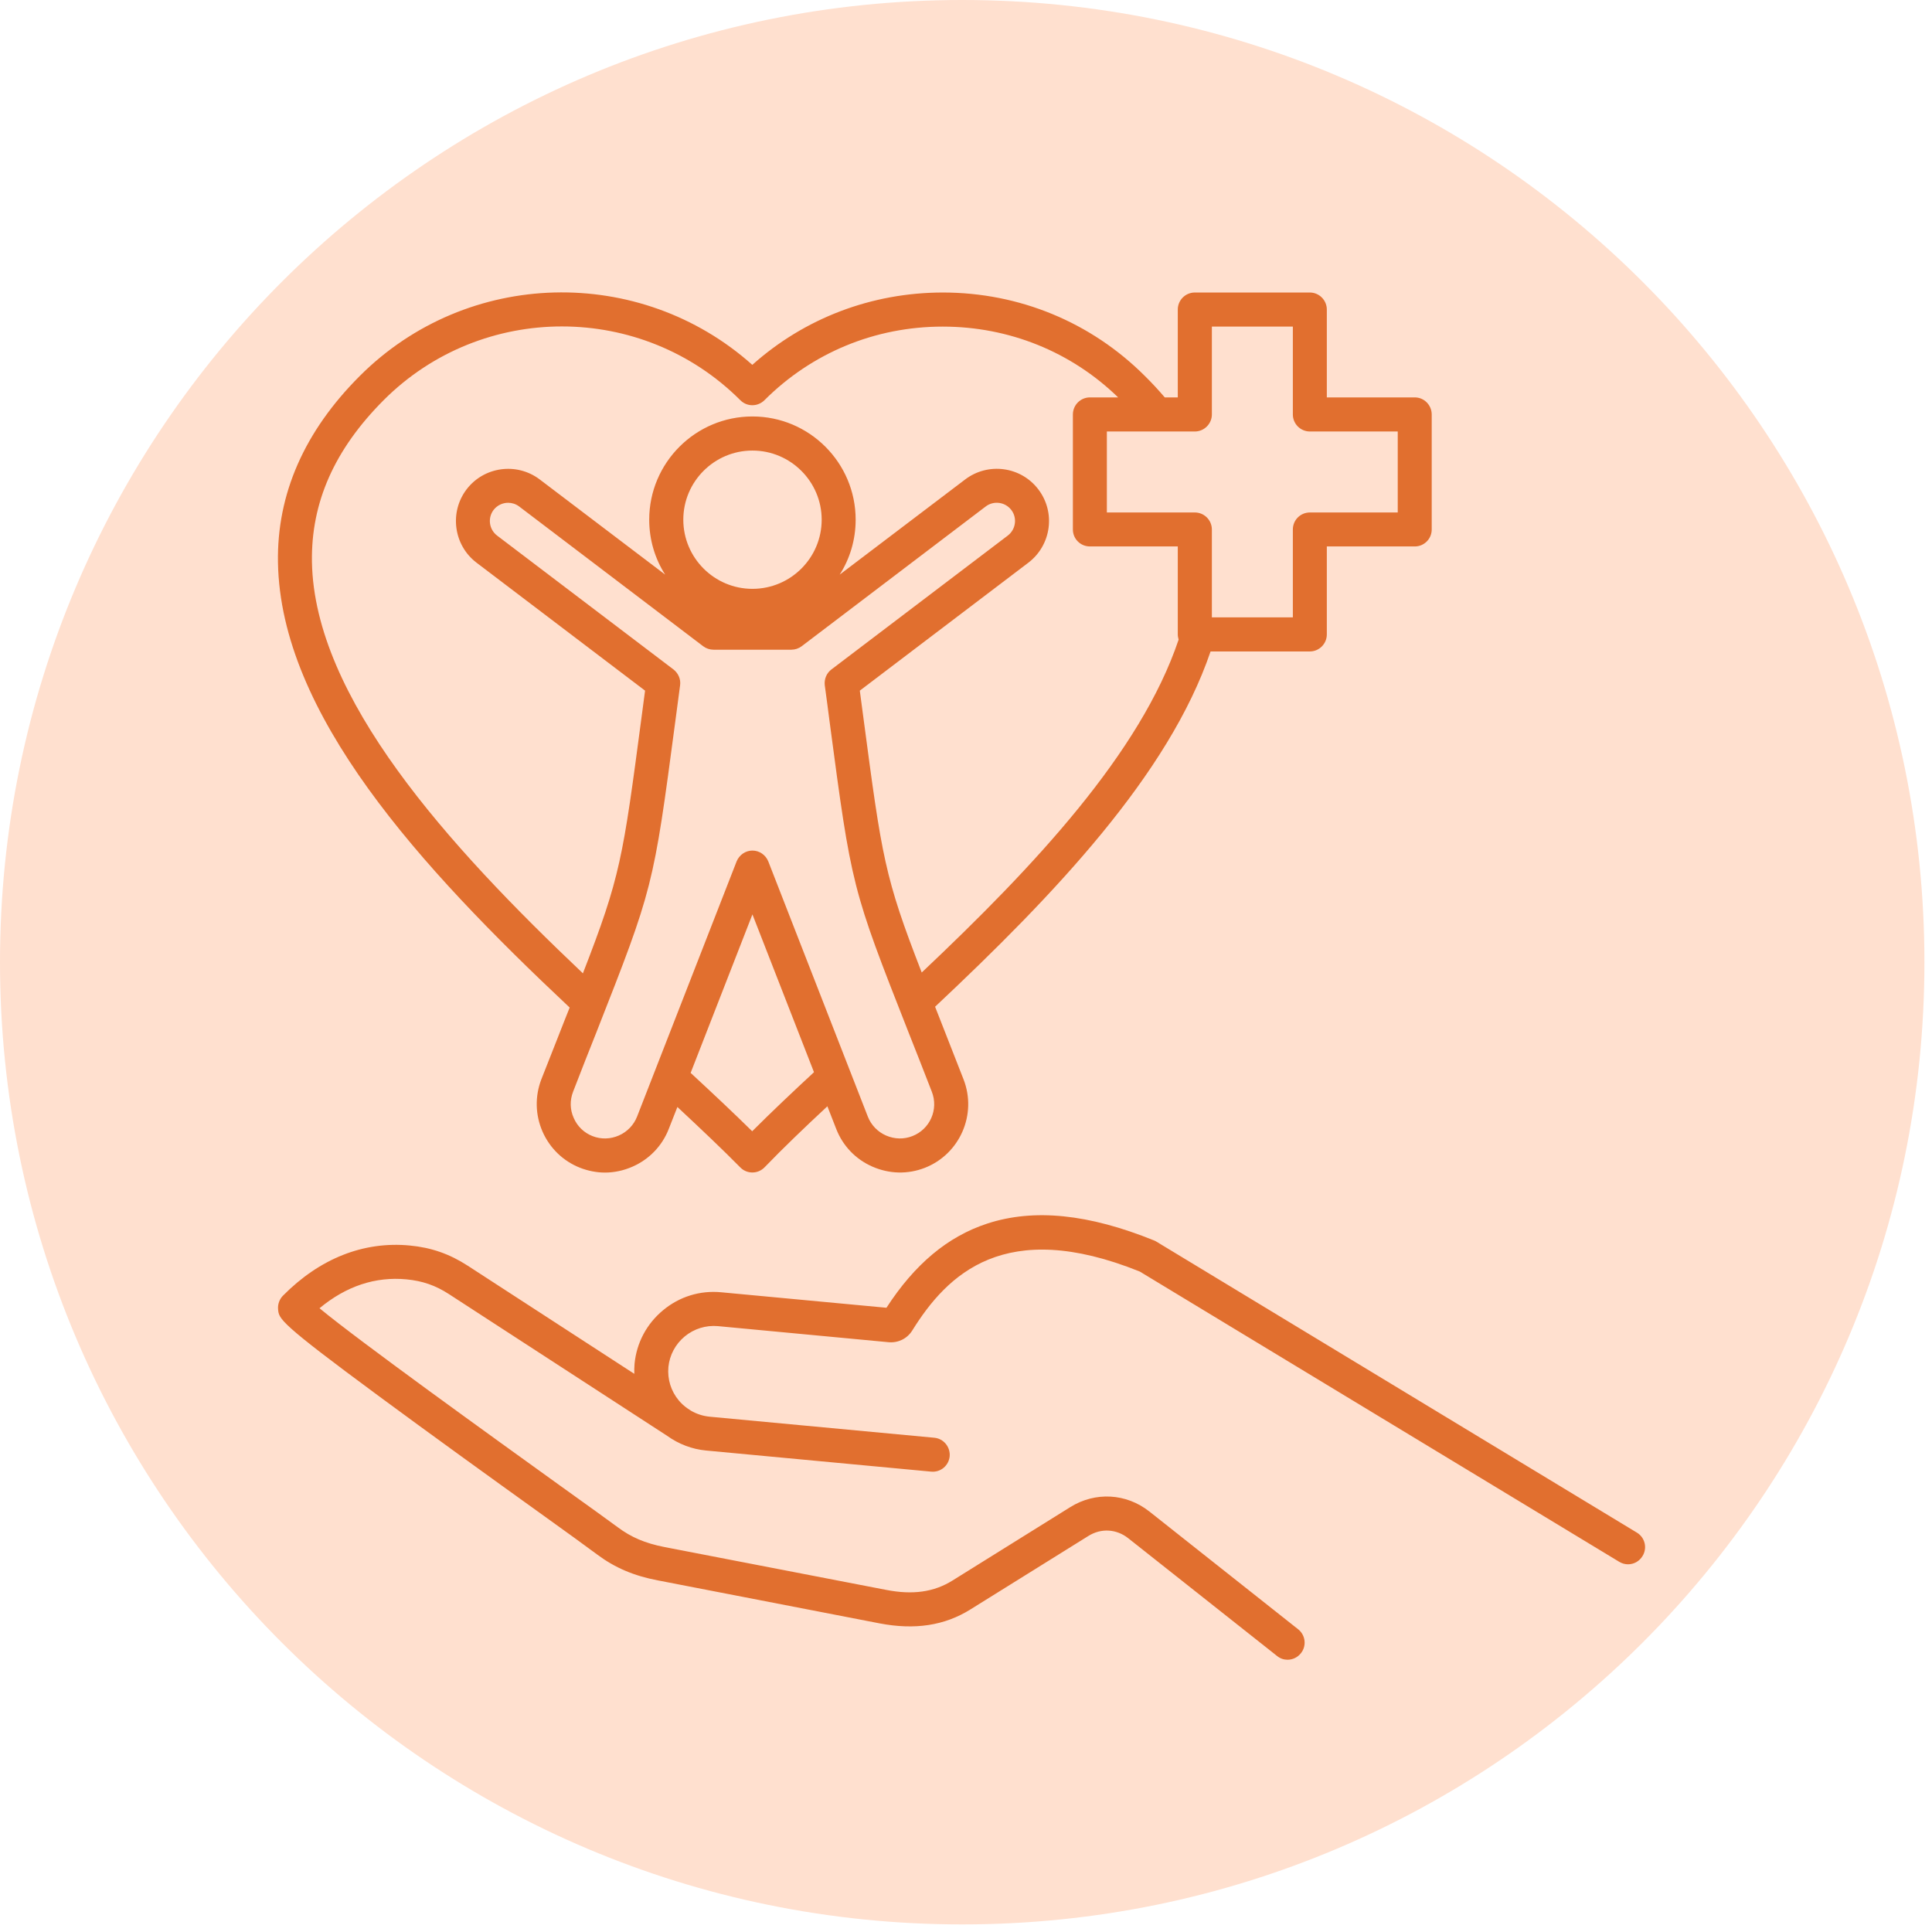 <svg xmlns="http://www.w3.org/2000/svg" xmlns:xlink="http://www.w3.org/1999/xlink" width="85" zoomAndPan="magnify" viewBox="0 0 63.75 63.75" height="85" preserveAspectRatio="xMidYMid meet" version="1.0"><defs><clipPath id="bcc2086736"><path d="M 0 0 L 63.5 0 L 63.5 63.5 L 0 63.5 Z M 0 0 " clip-rule="nonzero"/></clipPath><clipPath id="4bf587e5e5"><path d="M 31.75 0 C 14.215 0 0 14.215 0 31.75 C 0 49.285 14.215 63.5 31.75 63.5 C 49.285 63.5 63.5 49.285 63.5 31.75 C 63.5 14.215 49.285 0 31.75 0 Z M 31.75 0 " clip-rule="nonzero"/></clipPath><clipPath id="89bae92143"><path d="M 9.133 9 L 54.707 9 L 54.707 55 L 9.133 55 Z M 9.133 9 " clip-rule="nonzero"/></clipPath></defs><g clip-path="url(#bcc2086736)"><g clip-path="url(#4bf587e5e5)"><path fill="#ffe0cf" d="M 0 0 L 63.5 0 L 63.5 63.5 L 0 63.5 Z M 0 0 " fill-opacity="1" fill-rule="nonzero"/></g></g><g clip-path="url(#89bae92143)"><path fill="#e16f2f" d="M 18.797 33.246 C 18.742 33.383 18.688 33.523 18.629 33.668 C 18.402 34.242 18.152 34.887 17.863 35.613 C 17.648 36.176 17.66 36.785 17.902 37.34 C 18.145 37.891 18.586 38.316 19.145 38.535 C 19.41 38.637 19.688 38.691 19.961 38.691 C 20.27 38.691 20.578 38.625 20.871 38.496 C 21.422 38.254 21.848 37.812 22.066 37.254 L 22.352 36.527 C 23.156 37.277 23.836 37.922 24.426 38.52 C 24.531 38.629 24.676 38.688 24.824 38.688 C 24.828 38.688 24.828 38.688 24.828 38.688 C 24.98 38.688 25.125 38.625 25.23 38.516 C 25.84 37.883 26.566 37.188 27.301 36.504 L 27.594 37.254 C 27.812 37.812 28.234 38.254 28.789 38.496 C 29.344 38.738 29.953 38.754 30.516 38.535 C 31.672 38.082 32.246 36.773 31.793 35.613 C 31.508 34.883 31.258 34.242 31.031 33.668 C 30.969 33.512 30.91 33.363 30.855 33.219 C 34.793 29.52 38.566 25.555 39.945 21.496 L 43.219 21.496 C 43.531 21.496 43.781 21.242 43.781 20.934 L 43.781 18.031 L 46.684 18.031 C 46.992 18.031 47.242 17.781 47.242 17.473 L 47.242 13.676 C 47.242 13.367 46.992 13.113 46.684 13.113 L 43.781 13.113 L 43.781 10.215 C 43.781 9.906 43.531 9.652 43.219 9.652 L 39.426 9.652 C 39.113 9.652 38.863 9.906 38.863 10.215 L 38.863 13.113 L 38.434 13.113 C 38.23 12.875 38.012 12.637 37.777 12.406 C 36.004 10.633 33.637 9.652 31.109 9.652 C 31.109 9.652 31.105 9.652 31.102 9.652 C 28.762 9.656 26.551 10.496 24.824 12.039 C 21.121 8.734 15.422 8.855 11.871 12.406 C 10.043 14.234 9.133 16.305 9.172 18.559 C 9.258 23.551 13.812 28.562 18.797 33.246 Z M 24.82 37.328 C 24.234 36.75 23.566 36.121 22.789 35.402 L 24.828 30.172 L 26.859 35.379 C 26.16 36.027 25.453 36.695 24.82 37.328 Z M 30.105 37.488 C 29.824 37.598 29.52 37.59 29.238 37.469 C 28.961 37.348 28.746 37.125 28.637 36.848 L 25.352 28.426 C 25.266 28.211 25.059 28.066 24.828 28.066 C 24.598 28.066 24.391 28.211 24.305 28.426 L 21.02 36.848 C 20.91 37.125 20.695 37.348 20.418 37.469 C 20.141 37.59 19.832 37.598 19.551 37.488 C 19.273 37.379 19.051 37.168 18.93 36.887 C 18.805 36.609 18.801 36.305 18.91 36.023 C 19.191 35.293 19.445 34.652 19.672 34.082 C 21.555 29.293 21.555 29.293 22.285 23.789 C 22.332 23.422 22.383 23.031 22.441 22.613 C 22.469 22.414 22.383 22.215 22.223 22.09 L 16.402 17.672 C 16.137 17.469 16.086 17.094 16.285 16.828 C 16.406 16.672 16.586 16.59 16.766 16.59 C 16.891 16.59 17.02 16.629 17.129 16.711 L 23.203 21.324 C 23.301 21.398 23.422 21.438 23.543 21.438 L 26.113 21.438 C 26.234 21.438 26.355 21.398 26.453 21.324 L 32.527 16.711 C 32.789 16.512 33.168 16.562 33.371 16.828 C 33.57 17.09 33.52 17.469 33.254 17.672 L 27.434 22.09 C 27.273 22.211 27.191 22.41 27.215 22.613 C 27.273 23.031 27.324 23.422 27.371 23.789 C 28.102 29.293 28.102 29.293 29.984 34.078 C 30.211 34.652 30.465 35.293 30.746 36.02 C 30.977 36.605 30.688 37.262 30.105 37.488 Z M 24.828 19.43 C 23.57 19.43 22.547 18.406 22.547 17.148 C 22.547 15.891 23.57 14.867 24.828 14.867 C 26.086 14.867 27.113 15.891 27.113 17.148 C 27.113 18.406 26.09 19.43 24.828 19.43 Z M 39.426 14.238 C 39.734 14.238 39.988 13.984 39.988 13.676 L 39.988 10.777 L 42.66 10.777 L 42.66 13.676 C 42.66 13.984 42.91 14.238 43.223 14.238 L 46.121 14.238 L 46.121 16.91 L 43.223 16.91 C 42.91 16.91 42.66 17.16 42.66 17.473 L 42.66 20.371 L 39.988 20.371 L 39.988 17.473 C 39.988 17.16 39.734 16.91 39.426 16.91 L 36.523 16.91 L 36.523 14.238 Z M 12.664 13.199 C 15.906 9.961 21.184 9.961 24.43 13.207 C 24.535 13.312 24.676 13.371 24.824 13.371 C 24.973 13.371 25.117 13.312 25.223 13.207 C 26.789 11.641 28.875 10.777 31.102 10.777 C 31.105 10.777 31.109 10.777 31.109 10.777 C 33.293 10.777 35.344 11.605 36.895 13.113 L 35.965 13.113 C 35.652 13.113 35.402 13.367 35.402 13.676 L 35.402 17.473 C 35.402 17.781 35.652 18.031 35.965 18.031 L 38.863 18.031 L 38.863 20.934 C 38.863 20.992 38.875 21.051 38.891 21.105 C 37.637 24.836 34.137 28.574 30.414 32.09 C 29.184 28.922 29.105 28.324 28.484 23.641 C 28.449 23.371 28.41 23.086 28.371 22.789 L 33.934 18.566 C 34.691 17.988 34.84 16.906 34.262 16.148 C 33.688 15.391 32.605 15.246 31.848 15.82 L 27.707 18.961 C 28.043 18.438 28.234 17.812 28.234 17.148 C 28.234 15.27 26.707 13.742 24.828 13.742 C 22.949 13.742 21.422 15.27 21.422 17.148 C 21.422 17.812 21.613 18.438 21.949 18.961 L 17.809 15.82 C 17.051 15.246 15.969 15.395 15.395 16.148 C 14.82 16.906 14.969 17.992 15.723 18.566 L 21.285 22.789 C 21.246 23.09 21.207 23.371 21.172 23.645 C 20.551 28.336 20.473 28.926 19.234 32.117 C 14.762 27.879 10.371 23.016 10.293 18.539 C 10.262 16.574 11.039 14.828 12.664 13.199 Z M 54.199 51.344 C 54.094 51.52 53.91 51.617 53.719 51.617 C 53.621 51.617 53.52 51.59 53.43 51.535 L 37.609 41.957 C 33.152 40.16 31.254 42.051 30.102 43.902 C 29.934 44.172 29.637 44.316 29.324 44.289 L 23.688 43.758 C 23.293 43.723 22.902 43.844 22.594 44.098 C 22.285 44.355 22.094 44.715 22.055 45.109 C 22.02 45.508 22.137 45.895 22.395 46.207 C 22.48 46.309 22.574 46.395 22.68 46.469 L 22.797 46.547 C 22.984 46.656 23.188 46.723 23.41 46.746 L 30.828 47.441 C 31.137 47.469 31.363 47.746 31.336 48.055 C 31.305 48.363 31.035 48.59 30.723 48.559 L 23.301 47.863 C 22.832 47.82 22.391 47.648 22.016 47.379 L 14.816 42.703 C 14.371 42.414 13.941 42.266 13.414 42.215 C 12.387 42.117 11.422 42.438 10.543 43.168 C 11.863 44.262 16.391 47.516 18.457 49.004 C 19.41 49.688 20.102 50.184 20.379 50.391 C 20.828 50.727 21.289 50.922 21.922 51.047 L 29.238 52.461 C 30.117 52.633 30.816 52.535 31.43 52.152 L 35.316 49.73 C 36.141 49.215 37.164 49.273 37.926 49.875 L 42.836 53.762 C 43.078 53.953 43.121 54.309 42.926 54.551 C 42.816 54.691 42.652 54.766 42.484 54.766 C 42.363 54.766 42.242 54.727 42.137 54.641 L 37.23 50.758 C 36.84 50.449 36.332 50.418 35.91 50.684 L 32.023 53.105 C 31.168 53.641 30.184 53.789 29.023 53.566 L 21.707 52.148 C 20.91 51.996 20.289 51.73 19.703 51.293 C 19.434 51.09 18.715 50.57 17.801 49.914 C 16.277 48.82 14.191 47.316 12.473 46.047 C 9.211 43.641 9.203 43.52 9.176 43.203 C 9.16 43.035 9.223 42.867 9.34 42.75 C 10.555 41.523 12 40.953 13.52 41.098 C 14.227 41.164 14.832 41.375 15.43 41.762 L 20.93 45.332 C 20.926 45.223 20.93 45.113 20.938 45.004 C 21.004 44.309 21.34 43.68 21.879 43.234 C 22.418 42.785 23.098 42.574 23.797 42.641 L 29.25 43.152 C 30.184 41.711 31.273 40.801 32.574 40.375 C 34.117 39.871 35.918 40.055 38.078 40.93 C 38.105 40.941 38.133 40.953 38.156 40.969 L 54.016 50.574 C 54.277 50.734 54.363 51.078 54.199 51.344 Z M 54.199 51.344 " fill-opacity="1" fill-rule="nonzero"/></g></svg>